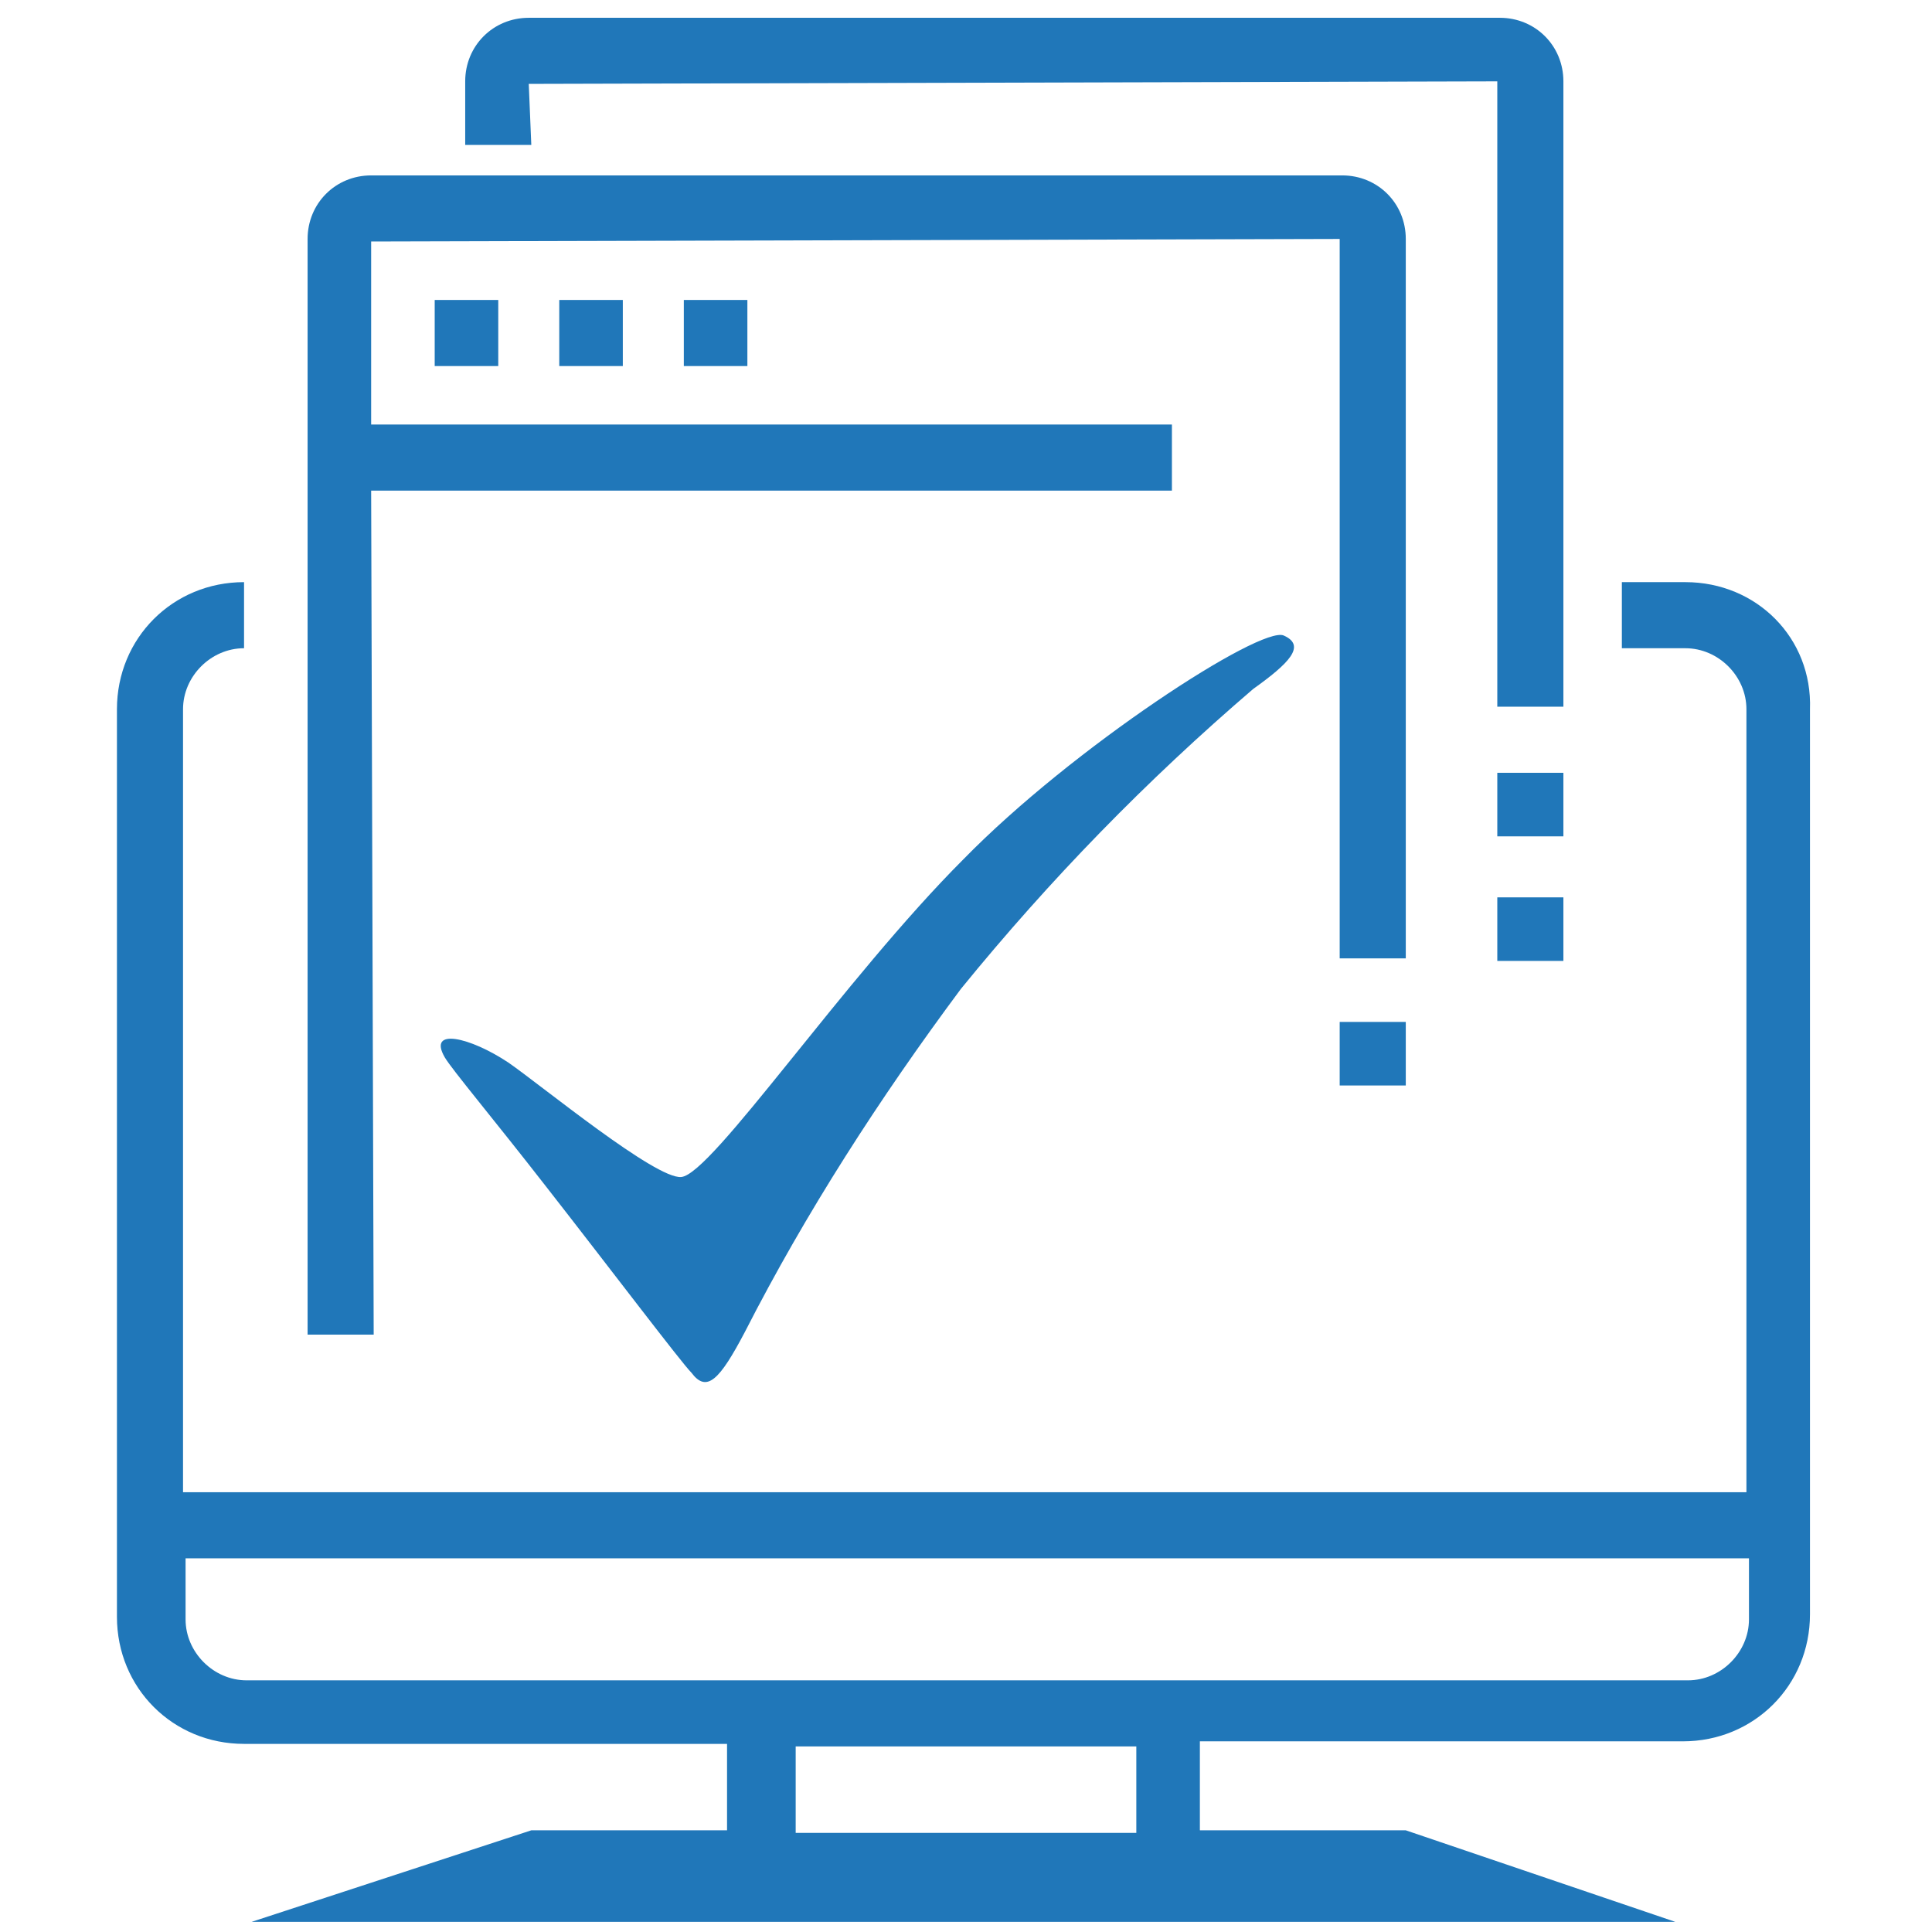 <?xml version="1.0" encoding="utf-8"?>
<!-- Generator: Adobe Illustrator 23.0.3, SVG Export Plug-In . SVG Version: 6.00 Build 0)  -->
<svg version="1.1" id="Layer_1" xmlns="http://www.w3.org/2000/svg" xmlns:xlink="http://www.w3.org/1999/xlink" x="0px" y="0px"
	 viewBox="0 0 76 76" style="enable-background:new 0 0 76 76;" xml:space="preserve">
<style type="text/css">
	.st0{fill:none;}
	.st1{fill:#2077B9;}
</style>
<title>Icons</title>
<g id="objects">
	<g>
		<path class="st0" d="M7.2,63.7C7.3,65,8.3,66,9.7,66h56.7c1.3,0,2.4-1.1,2.4-2.4v-2.4H7.2V63.7z"/>
		<polygon class="st0" points="31.3,72.1 44.7,72.1 44.7,68.7 31.3,68.7 		"/>
		<path class="st1" d="M66.3,22.9h-2.5v2.6h2.5c1.3,0,2.4,1.1,2.4,2.4v30.8H7.2V27.9c0-1.3,1.1-2.4,2.4-2.4v-2.6c-2.8,0-5,2.2-5,5
			v35.7c0,2.8,2.2,5,5,5h19v3.4l-7.7,0l-11,3.6h56l-10.6-3.6l-8.1,0v-3.5h19c2.8,0,5-2.2,5-5V27.9C71.3,25.1,69.1,22.9,66.3,22.9z
			 M44.7,72.1l-13.4,0v-3.4h13.4V72.1z M68.8,63.7c0,1.3-1.1,2.4-2.4,2.4H9.7c-1.3,0-2.4-1.1-2.4-2.4v-2.4h61.5V63.7z"/>
	</g>
	<path class="st1" d="M20.8,3.3l38.1-0.1v24.6h2.6V3.2c0-1.4-1.1-2.5-2.5-2.5H20.8c-1.4,0-2.5,1.1-2.5,2.5c0,0,0,0,0,0v2.5h2.6
		L20.8,3.3z"/>
	<path class="st1" d="M14.6,19.3h31.5v-2.6H14.6V9.5l38.1-0.1v28.3h2.6V9.4c0-1.4-1.1-2.5-2.5-2.5c0,0,0,0,0,0H14.6
		c-1.4,0-2.5,1.1-2.5,2.5v43.1h2.6L14.6,19.3z"/>
	<rect x="17.1" y="11.8" class="st1" width="2.5" height="2.6"/>
	<rect x="22" y="11.8" class="st1" width="2.5" height="2.6"/>
	<rect x="26.9" y="11.8" class="st1" width="2.5" height="2.6"/>
	<rect x="52.7" y="40.2" class="st1" width="2.6" height="2.5"/>
	<rect x="58.9" y="35.3" class="st1" width="2.6" height="2.5"/>
	<rect x="58.9" y="30.4" class="st1" width="2.6" height="2.5"/>
	<path class="st1" d="M37.9,33.8c-4.7,4.7-9.9,12.4-11.1,12.5c-1,0.1-5.5-3.6-6.8-4.5c-1.5-1-3.2-1.4-2.5-0.2c0.3,0.5,1.9,2.4,4,5.1
		c2.5,3.2,5.3,6.9,5.7,7.3c0.6,0.8,1.1,0.3,2.1-1.6c2.4-4.7,5.3-9.2,8.5-13.5c3.5-4.3,7.3-8.2,11.5-11.8c1.4-1,2.1-1.7,1.2-2.1
		S42.2,29.4,37.9,33.8z"/>
</g>
</svg>

